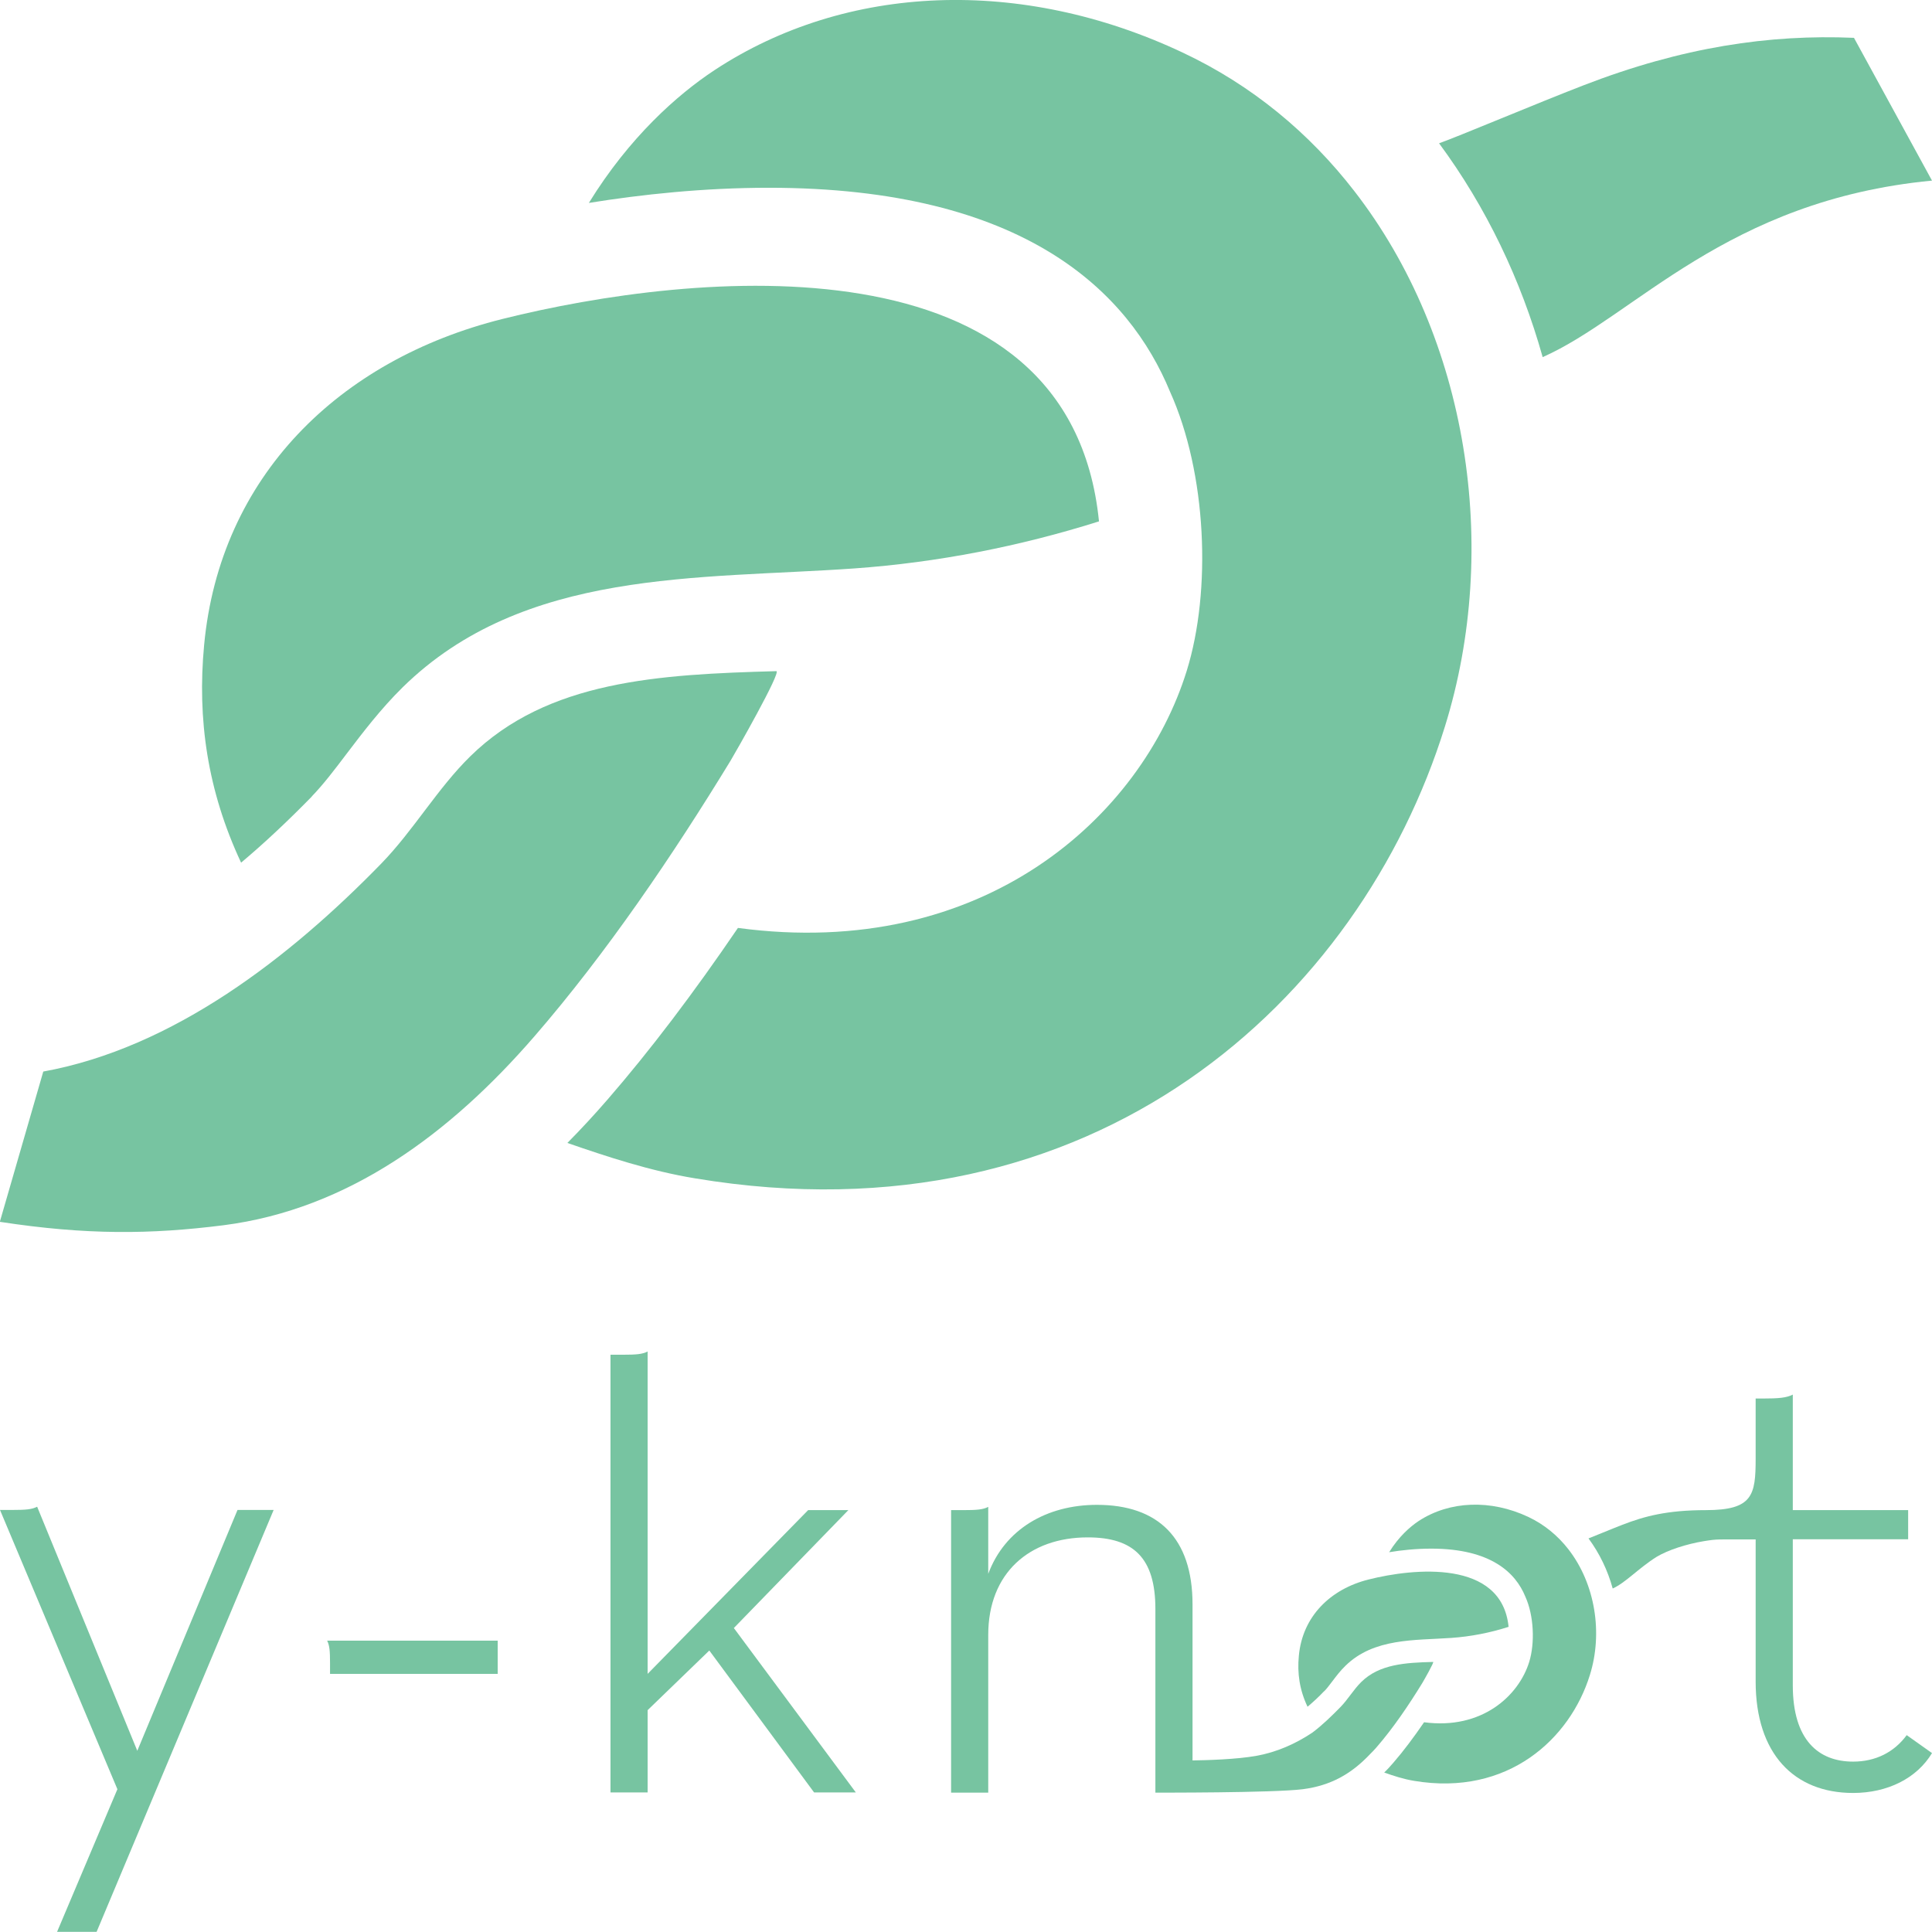 <?xml version="1.0" encoding="UTF-8"?><svg id="_レイヤー_2" xmlns="http://www.w3.org/2000/svg" viewBox="0 0 113.39 113.39"><defs><style>.cls-1{fill:#77c4a1;}</style></defs><g id="_ロゴデータ"><g><g><path class="cls-1" d="M45.57,39.39c-6.92,.19-13.43,.55-17.96,4.99-1.95,1.91-3.33,4.35-5.25,6.32-5.34,5.48-12.17,10.8-19.82,12.19l-2.55,8.82c5.09,.78,8.86,.74,13.13,.2,7.33-.94,13.31-5.39,18.24-11.08,4.23-4.88,8.16-10.68,11.52-16.19,.26-.43,3.01-5.25,2.68-5.25Z"/><path class="cls-1" d="M108.8,2.22c-4.95-.21-10.06,.54-15.87,2.79-2.77,1.07-7.36,3.01-8.47,3.4,2.77,3.75,4.81,8.02,6.08,12.55,5.4-2.39,10.74-9.2,22.85-10.36l-4.58-8.38Z"/><path class="cls-1" d="M69.4,3.08c-9.45-4.45-19.72-4.06-27.47,1.04-2.18,1.44-4.99,3.93-7.37,7.79,3.09-.5,6.75-.89,10.56-.89,15.05,0,21.15,6.15,23.55,11.97,2.16,4.79,2.44,11.68,.98,16.38-2.65,8.53-11.9,17.03-26.34,15.09-2.6,3.82-5.16,7.2-7.66,10.08-.77,.89-1.56,1.74-2.35,2.54,2.28,.79,4.87,1.65,7.51,2.08,23.48,3.91,39.02-10.52,43.99-26.51,3.27-10.5,1.37-22.81-5.31-31.43-2.63-3.4-6-6.22-10.09-8.14Z"/><path class="cls-1" d="M18.3,46.74c.67-.69,1.34-1.57,2.05-2.51,.93-1.22,1.98-2.61,3.29-3.9,7.11-6.97,17.34-6.32,26.52-6.97,4.87-.35,9.68-1.29,14.34-2.76-1.7-16.97-23.84-14.67-35.01-11.88-9.6,2.4-16.59,9.26-17.51,19.14-.41,4.34,.19,8.54,2.17,12.77,1.37-1.15,2.75-2.45,4.15-3.88Z"/></g><g><path class="cls-1" d="M8.06,102.76l-5.88-14.33c-.31,.16-.66,.19-1.48,.19H0l6.89,16.39-3.54,8.37h2.32l10.39-24.76h-2.12l-5.88,14.13Z"/><path class="cls-1" d="M49.8,88.63h-2.37l-9.42,9.61v-18.92c-.31,.16-.66,.19-1.48,.19h-.7v25.69h2.18v-4.83l3.62-3.5,6.15,8.33h2.45l-7.16-9.65,6.73-6.93Z"/><path class="cls-1" d="M111.91,101.83c-.74,1.01-1.83,1.56-3.15,1.56-2.02,0-3.54-1.25-3.54-4.48v-8.57h6.77v-1.71h-6.77v-6.78c-.37,.19-.83,.23-1.76,.23h-.42v3.53c0,2.14-.17,3.02-2.92,3.02h.01c-2.29,0-3.62,.36-4.91,.86-.65,.25-1.72,.7-1.99,.8,.65,.88,1.13,1.88,1.42,2.94,.76-.34,1.5-1.18,2.58-1.86,.67-.4,1.75-.75,2.78-.92,.04,0,.22-.04,.26-.04,.33-.05,.54-.06,.92-.06h1.85v8.34c0,4.24,2.26,6.54,5.72,6.54,2.02,0,3.74-.86,4.63-2.34l-1.48-1.05Z"/><path class="cls-1" d="M19.37,97.61v.63h9.84v-1.95h-10.01c.14,.28,.17,.59,.17,1.32Z"/><path class="cls-1" d="M84.11,97.54c-1.62,.04-3.15,.13-4.21,1.17-.46,.45-.78,1.02-1.23,1.48-.5,.51-1.05,1.05-1.65,1.5-.99,.66-2.1,1.15-3.28,1.36-1.15,.21-2.94,.26-3.75,.27v-9.16c0-3.89-2.02-5.84-5.61-5.84-2.96,0-5.41,1.44-6.38,4.05v-3.93c-.31,.16-.66,.19-1.48,.19h-.7v16.58h2.18v-9.26c0-3.62,2.41-5.72,5.84-5.72,2.69,0,3.97,1.21,3.97,4.2v10.78s6.89,.02,8.65-.2c1.63-.21,2.85-.89,3.96-2.07,.12-.12,.25-.25,.36-.38,.99-1.14,1.91-2.5,2.7-3.79,.06-.1,.71-1.23,.63-1.23Z"/><path class="cls-1" d="M89.7,89.03c-2.21-1.04-4.62-.95-6.44,.24-.51,.34-1.17,.92-1.73,1.83,.72-.12,1.58-.21,2.47-.21,3.53,0,4.96,1.44,5.52,2.81,.51,1.12,.57,2.74,.23,3.84-.62,2-2.79,3.99-6.17,3.54-.61,.89-1.21,1.69-1.79,2.36-.18,.21-.36,.41-.55,.59,.53,.19,1.14,.39,1.76,.49,5.5,.92,9.15-2.47,10.31-6.21,.77-2.46,.32-5.34-1.25-7.37-.62-.8-1.41-1.46-2.36-1.91Z"/><path class="cls-1" d="M77.72,99.26c.16-.16,.31-.37,.48-.59,.22-.29,.46-.61,.77-.91,1.67-1.63,4.06-1.48,6.21-1.63,1.14-.08,2.27-.3,3.36-.65-.4-3.98-5.59-3.44-8.21-2.78-2.25,.56-3.89,2.17-4.1,4.48-.1,1.02,.04,2,.51,2.99,.32-.27,.65-.57,.97-.91Z"/></g></g></g></svg>
